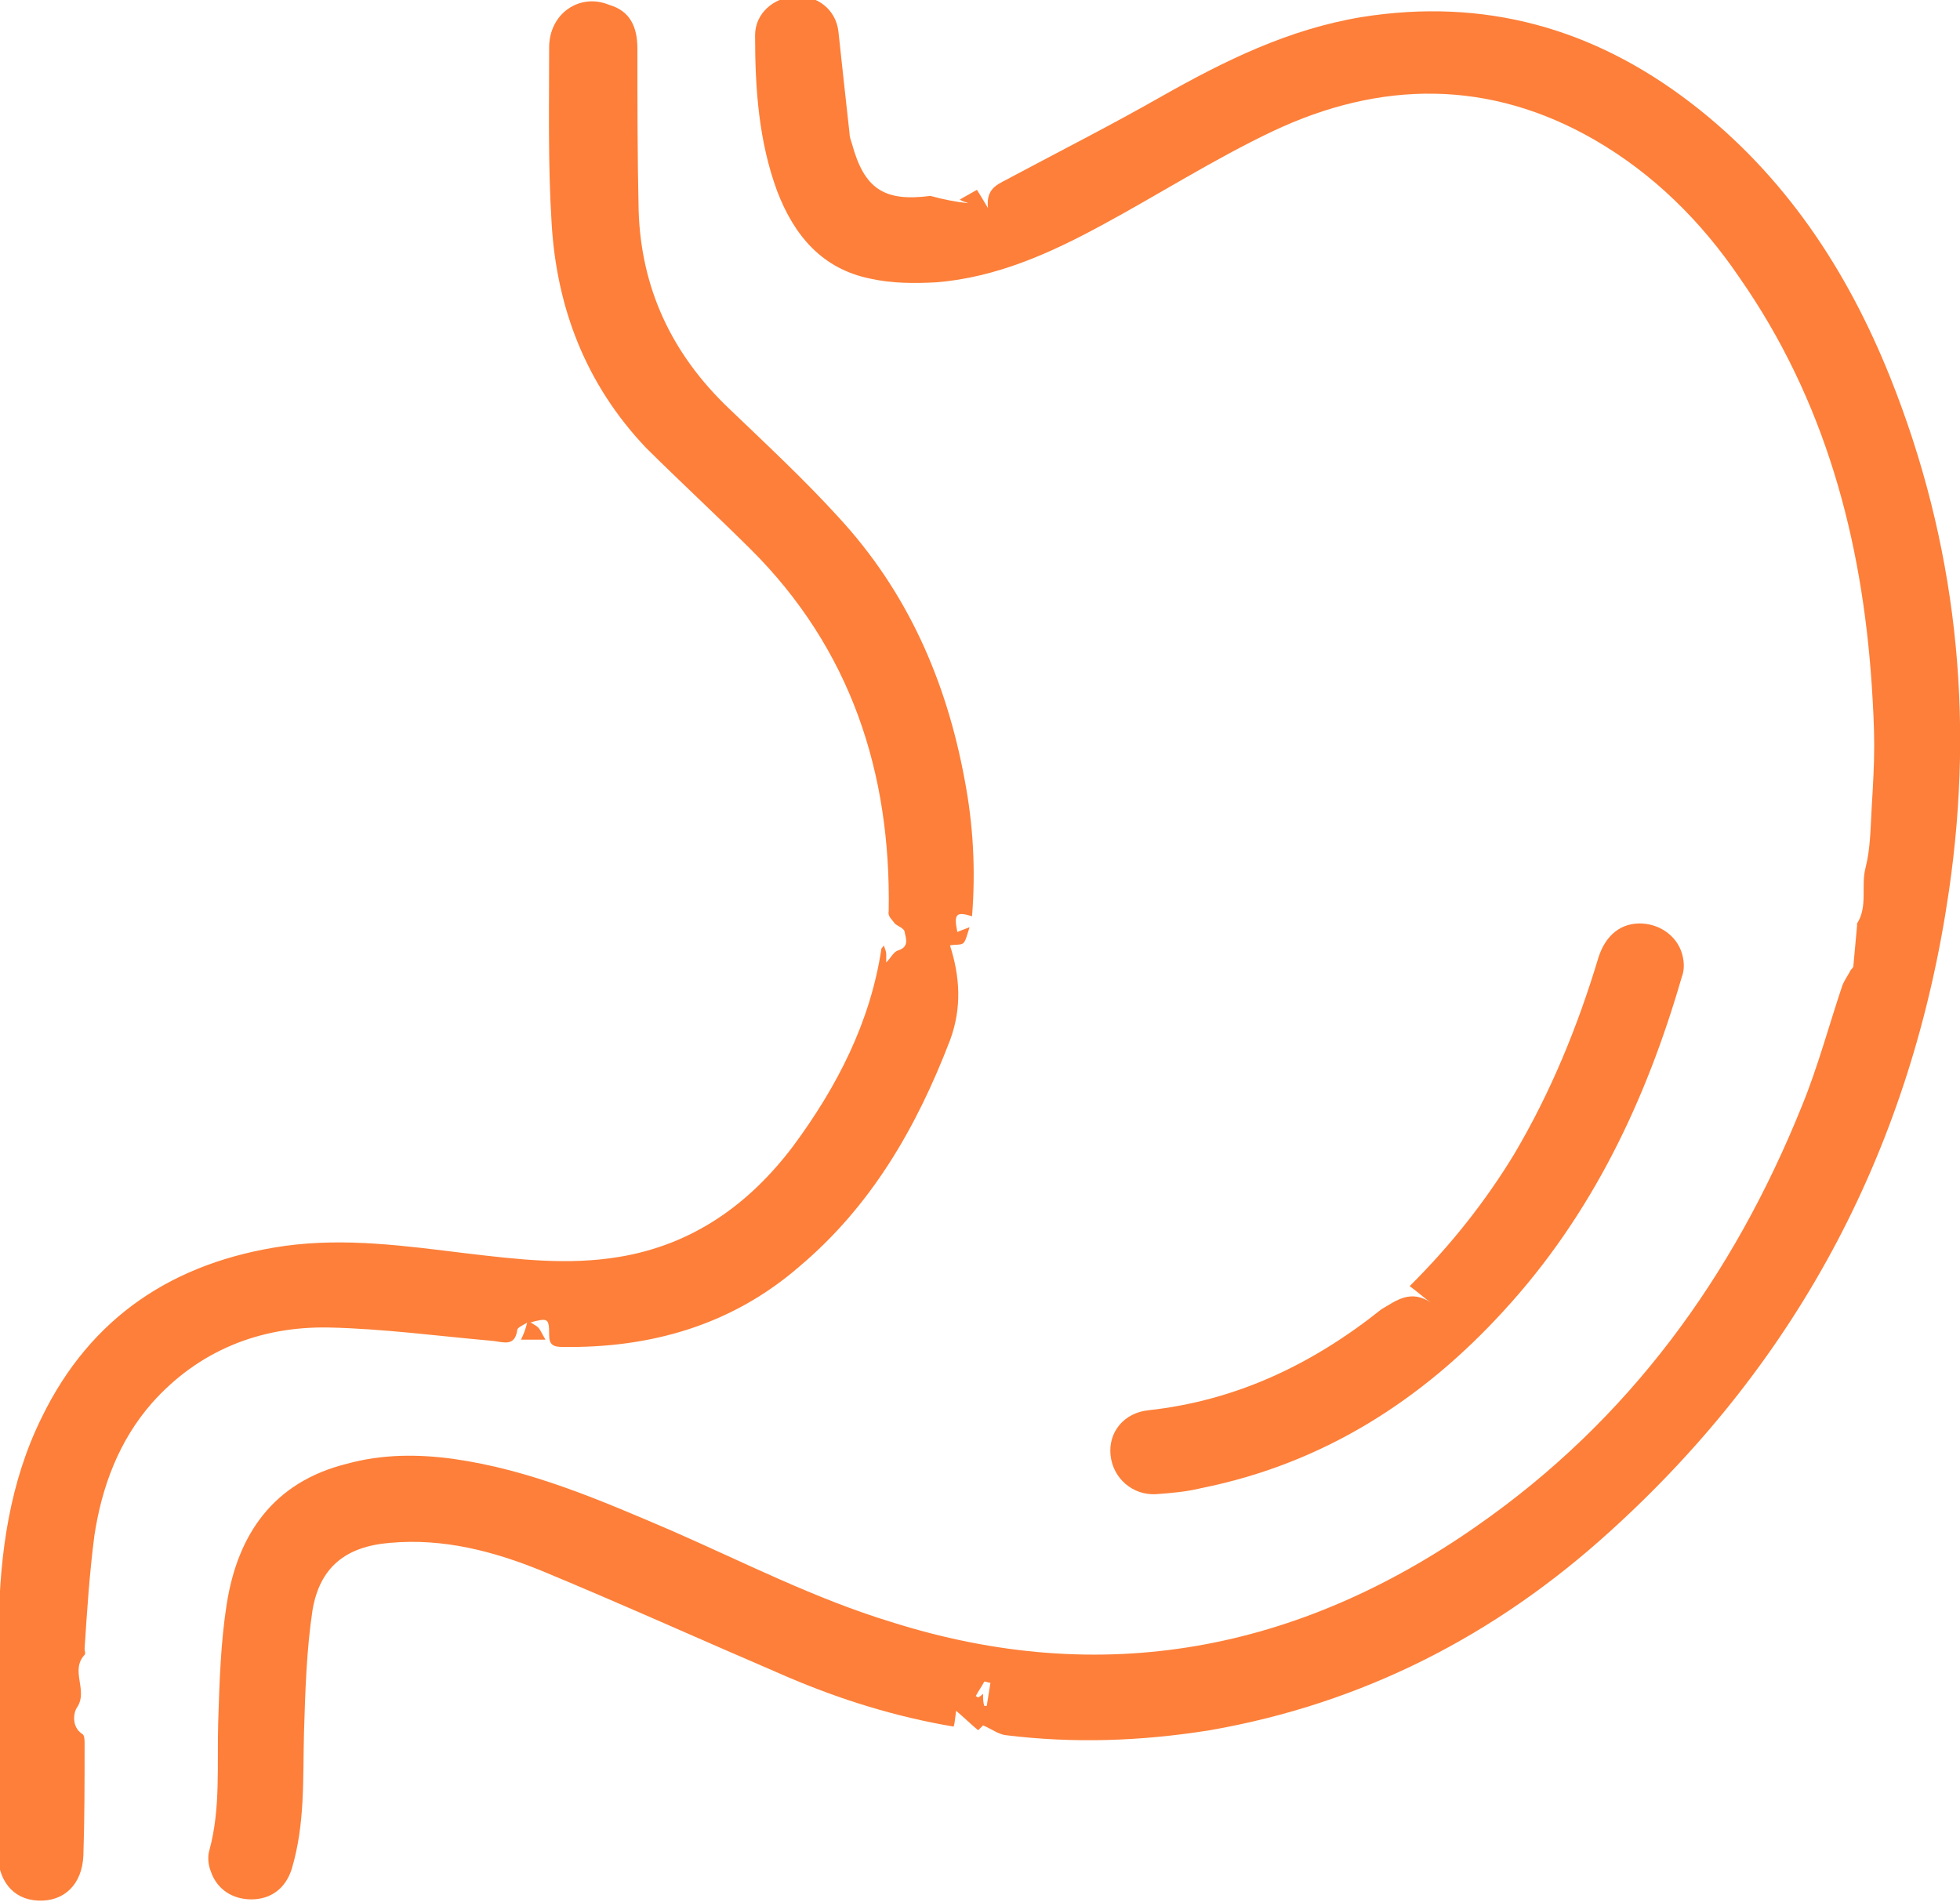 <svg width="101" height="98" viewBox="0 0 101 98" fill="none" xmlns="http://www.w3.org/2000/svg">
<g clip-path="url(#clip0_540_448)">
<path d="M49.9 10.471C49.774 10.409 49.647 10.409 49.458 10.283C49.774 10.095 50.026 9.97 50.342 9.782C50.532 10.095 50.658 10.283 50.911 10.722C50.784 9.593 51.542 9.468 52.174 9.092C54.764 7.712 57.353 6.396 59.88 4.954C63.102 3.135 66.386 1.505 70.176 0.878C76.492 -0.125 82.114 1.442 87.167 5.33C91.968 9.029 95.189 13.92 97.4 19.437C100.811 27.965 101.758 36.805 100.432 45.897C98.537 58.938 92.789 70.036 82.935 78.94C77.061 84.269 70.239 87.78 62.343 89.16C58.806 89.724 55.332 89.849 51.795 89.41C51.416 89.348 51.1 89.097 50.658 88.909C50.658 88.909 50.532 89.034 50.405 89.16C50.026 88.846 49.711 88.533 49.269 88.156C49.205 88.595 49.205 88.783 49.142 88.972C46.173 88.47 43.331 87.592 40.552 86.401C36.32 84.583 32.151 82.702 27.919 80.946C25.455 79.943 22.866 79.253 20.087 79.504C17.812 79.692 16.486 80.758 16.107 82.952C15.791 85.022 15.728 87.216 15.665 89.285C15.602 91.668 15.728 93.987 15.033 96.307C14.717 97.311 13.96 97.875 12.949 97.875C12.001 97.875 11.18 97.373 10.864 96.433C10.738 96.119 10.675 95.68 10.801 95.304C11.37 93.172 11.18 90.978 11.243 88.783C11.307 86.714 11.37 84.645 11.686 82.639C12.254 79.065 14.086 76.369 17.876 75.428C19.707 74.927 21.539 74.927 23.371 75.178C27.35 75.742 30.951 77.309 34.614 78.877C38.341 80.507 42.005 82.388 45.921 83.579C56.785 87.028 66.891 85.084 76.113 78.626C83.946 73.171 89.315 65.773 92.852 56.995C93.673 54.988 94.242 52.856 94.936 50.787C95.063 50.474 95.252 50.223 95.379 49.972C95.442 49.91 95.505 49.847 95.505 49.784C95.568 49.094 95.631 48.405 95.694 47.715C95.694 47.652 95.694 47.59 95.694 47.59C96.263 46.712 95.884 45.646 96.136 44.705C96.389 43.702 96.389 42.636 96.452 41.57C96.516 40.505 96.579 39.439 96.579 38.435C96.579 37.37 96.516 36.304 96.452 35.3C95.947 27.776 94.052 20.629 89.63 14.296C87.672 11.412 85.209 8.966 82.177 7.211C76.745 4.076 71.123 4.139 65.565 6.772C62.533 8.214 59.691 10.032 56.785 11.6C54.132 13.042 51.353 14.296 48.258 14.547C47.121 14.609 45.984 14.609 44.847 14.359C42.383 13.857 40.931 12.164 40.046 9.844C39.099 7.274 38.91 4.577 38.91 1.819C38.91 0.69 39.857 -0.125 40.994 -0.188C42.131 -0.25 43.078 0.502 43.205 1.631C43.394 3.386 43.584 5.142 43.773 6.835C43.773 7.023 43.836 7.211 43.9 7.399C44.531 9.719 45.542 10.409 47.942 10.095C48.637 10.283 49.269 10.409 49.9 10.471ZM50.658 87.279C50.658 87.529 50.658 87.718 50.721 87.906C50.784 87.906 50.848 87.906 50.848 87.906C50.911 87.529 50.974 87.091 51.037 86.714C50.911 86.714 50.848 86.652 50.721 86.652C50.595 86.902 50.405 87.153 50.279 87.404C50.342 87.404 50.342 87.467 50.405 87.467C50.532 87.404 50.595 87.341 50.658 87.279Z" fill="#FD7F39"/>
<path d="M27.161 68.156C26.972 68.281 26.656 68.406 26.656 68.532C26.529 69.409 25.961 69.159 25.392 69.096C22.55 68.845 19.771 68.469 16.928 68.406C13.391 68.344 10.233 69.598 7.833 72.294C6.127 74.237 5.243 76.62 4.864 79.128C4.611 81.072 4.485 83.015 4.359 84.959C4.359 85.084 4.422 85.21 4.359 85.273C3.601 86.088 4.548 87.091 3.98 87.969C3.79 88.219 3.664 88.972 4.232 89.348C4.359 89.411 4.359 89.662 4.359 89.85C4.359 91.793 4.359 93.737 4.296 95.618C4.232 97.123 3.285 98.001 1.958 97.938C0.632 97.875 -0.126 96.872 -0.126 95.367C-0.063 91.48 -0.126 87.53 -0.063 83.642C0 80.006 0.506 76.369 2.148 73.046C4.675 67.842 8.97 65.02 14.655 64.205C17.813 63.767 20.908 64.205 24.003 64.582C26.656 64.895 29.245 65.209 31.898 64.77C35.688 64.143 38.594 62.074 40.868 59.064C43.142 55.992 44.847 52.669 45.416 48.907C45.416 48.844 45.479 48.844 45.542 48.718C45.605 48.907 45.668 49.032 45.668 49.157C45.668 49.283 45.668 49.408 45.668 49.596C45.921 49.346 46.047 49.032 46.3 48.969C46.868 48.781 46.679 48.342 46.616 48.029C46.616 47.841 46.237 47.715 46.11 47.59C45.984 47.402 45.731 47.214 45.795 46.963C45.921 39.815 43.837 33.42 38.657 28.278C36.888 26.523 35.057 24.83 33.288 23.074C30.193 19.814 28.677 15.864 28.424 11.475C28.235 8.465 28.298 5.456 28.298 2.446C28.298 0.69 29.877 -0.376 31.393 0.251C32.467 0.565 32.846 1.38 32.846 2.509C32.846 5.267 32.846 8.089 32.909 10.848C33.035 14.861 34.614 18.246 37.583 21.068C39.478 22.886 41.436 24.704 43.205 26.648C46.742 30.473 48.763 35.05 49.711 40.191C50.153 42.511 50.279 44.831 50.09 47.214C49.269 46.963 49.142 47.088 49.332 48.029C49.458 47.966 49.648 47.903 49.964 47.778C49.837 48.154 49.774 48.468 49.648 48.593C49.521 48.718 49.206 48.656 48.953 48.718C49.458 50.286 49.584 51.916 48.953 53.609C47.247 58.061 44.91 62.136 41.184 65.271C37.709 68.281 33.541 69.472 28.993 69.409C28.488 69.409 28.298 69.284 28.298 68.782C28.298 67.905 28.235 67.905 27.287 68.156C27.287 68.156 27.224 68.156 27.161 68.156Z" fill="#FD7F39"/>
<path d="M73.777 67.153C73.398 66.902 73.082 66.588 72.64 66.275C74.787 64.143 76.556 61.886 78.009 59.503C79.904 56.306 81.293 52.92 82.367 49.346C82.746 48.154 83.567 47.528 84.641 47.59C85.652 47.653 86.536 48.343 86.725 49.346C86.789 49.659 86.789 50.035 86.662 50.349C84.831 56.682 82.051 62.575 77.503 67.529C73.271 72.169 68.155 75.429 61.902 76.683C61.144 76.871 60.386 76.934 59.565 76.996C58.365 77.059 57.354 76.181 57.228 74.99C57.101 73.799 57.922 72.796 59.186 72.67C63.734 72.169 67.65 70.288 71.187 67.466C71.945 67.027 72.703 66.4 73.777 67.153Z" fill="#FD7F39"/>
<path d="M27.162 68.154C27.225 68.154 27.225 68.092 27.288 68.092C27.414 68.217 27.604 68.28 27.73 68.405C27.856 68.531 27.919 68.719 28.109 69.032C27.667 69.032 27.288 69.032 26.846 69.032C26.972 68.781 27.098 68.468 27.162 68.154Z" fill="#FD7F39"/>
</g>
<defs>
<clipPath id="clip0_540_448">
<rect width="101" height="98" fill="white"/>
</clipPath>
</defs>
</svg>
